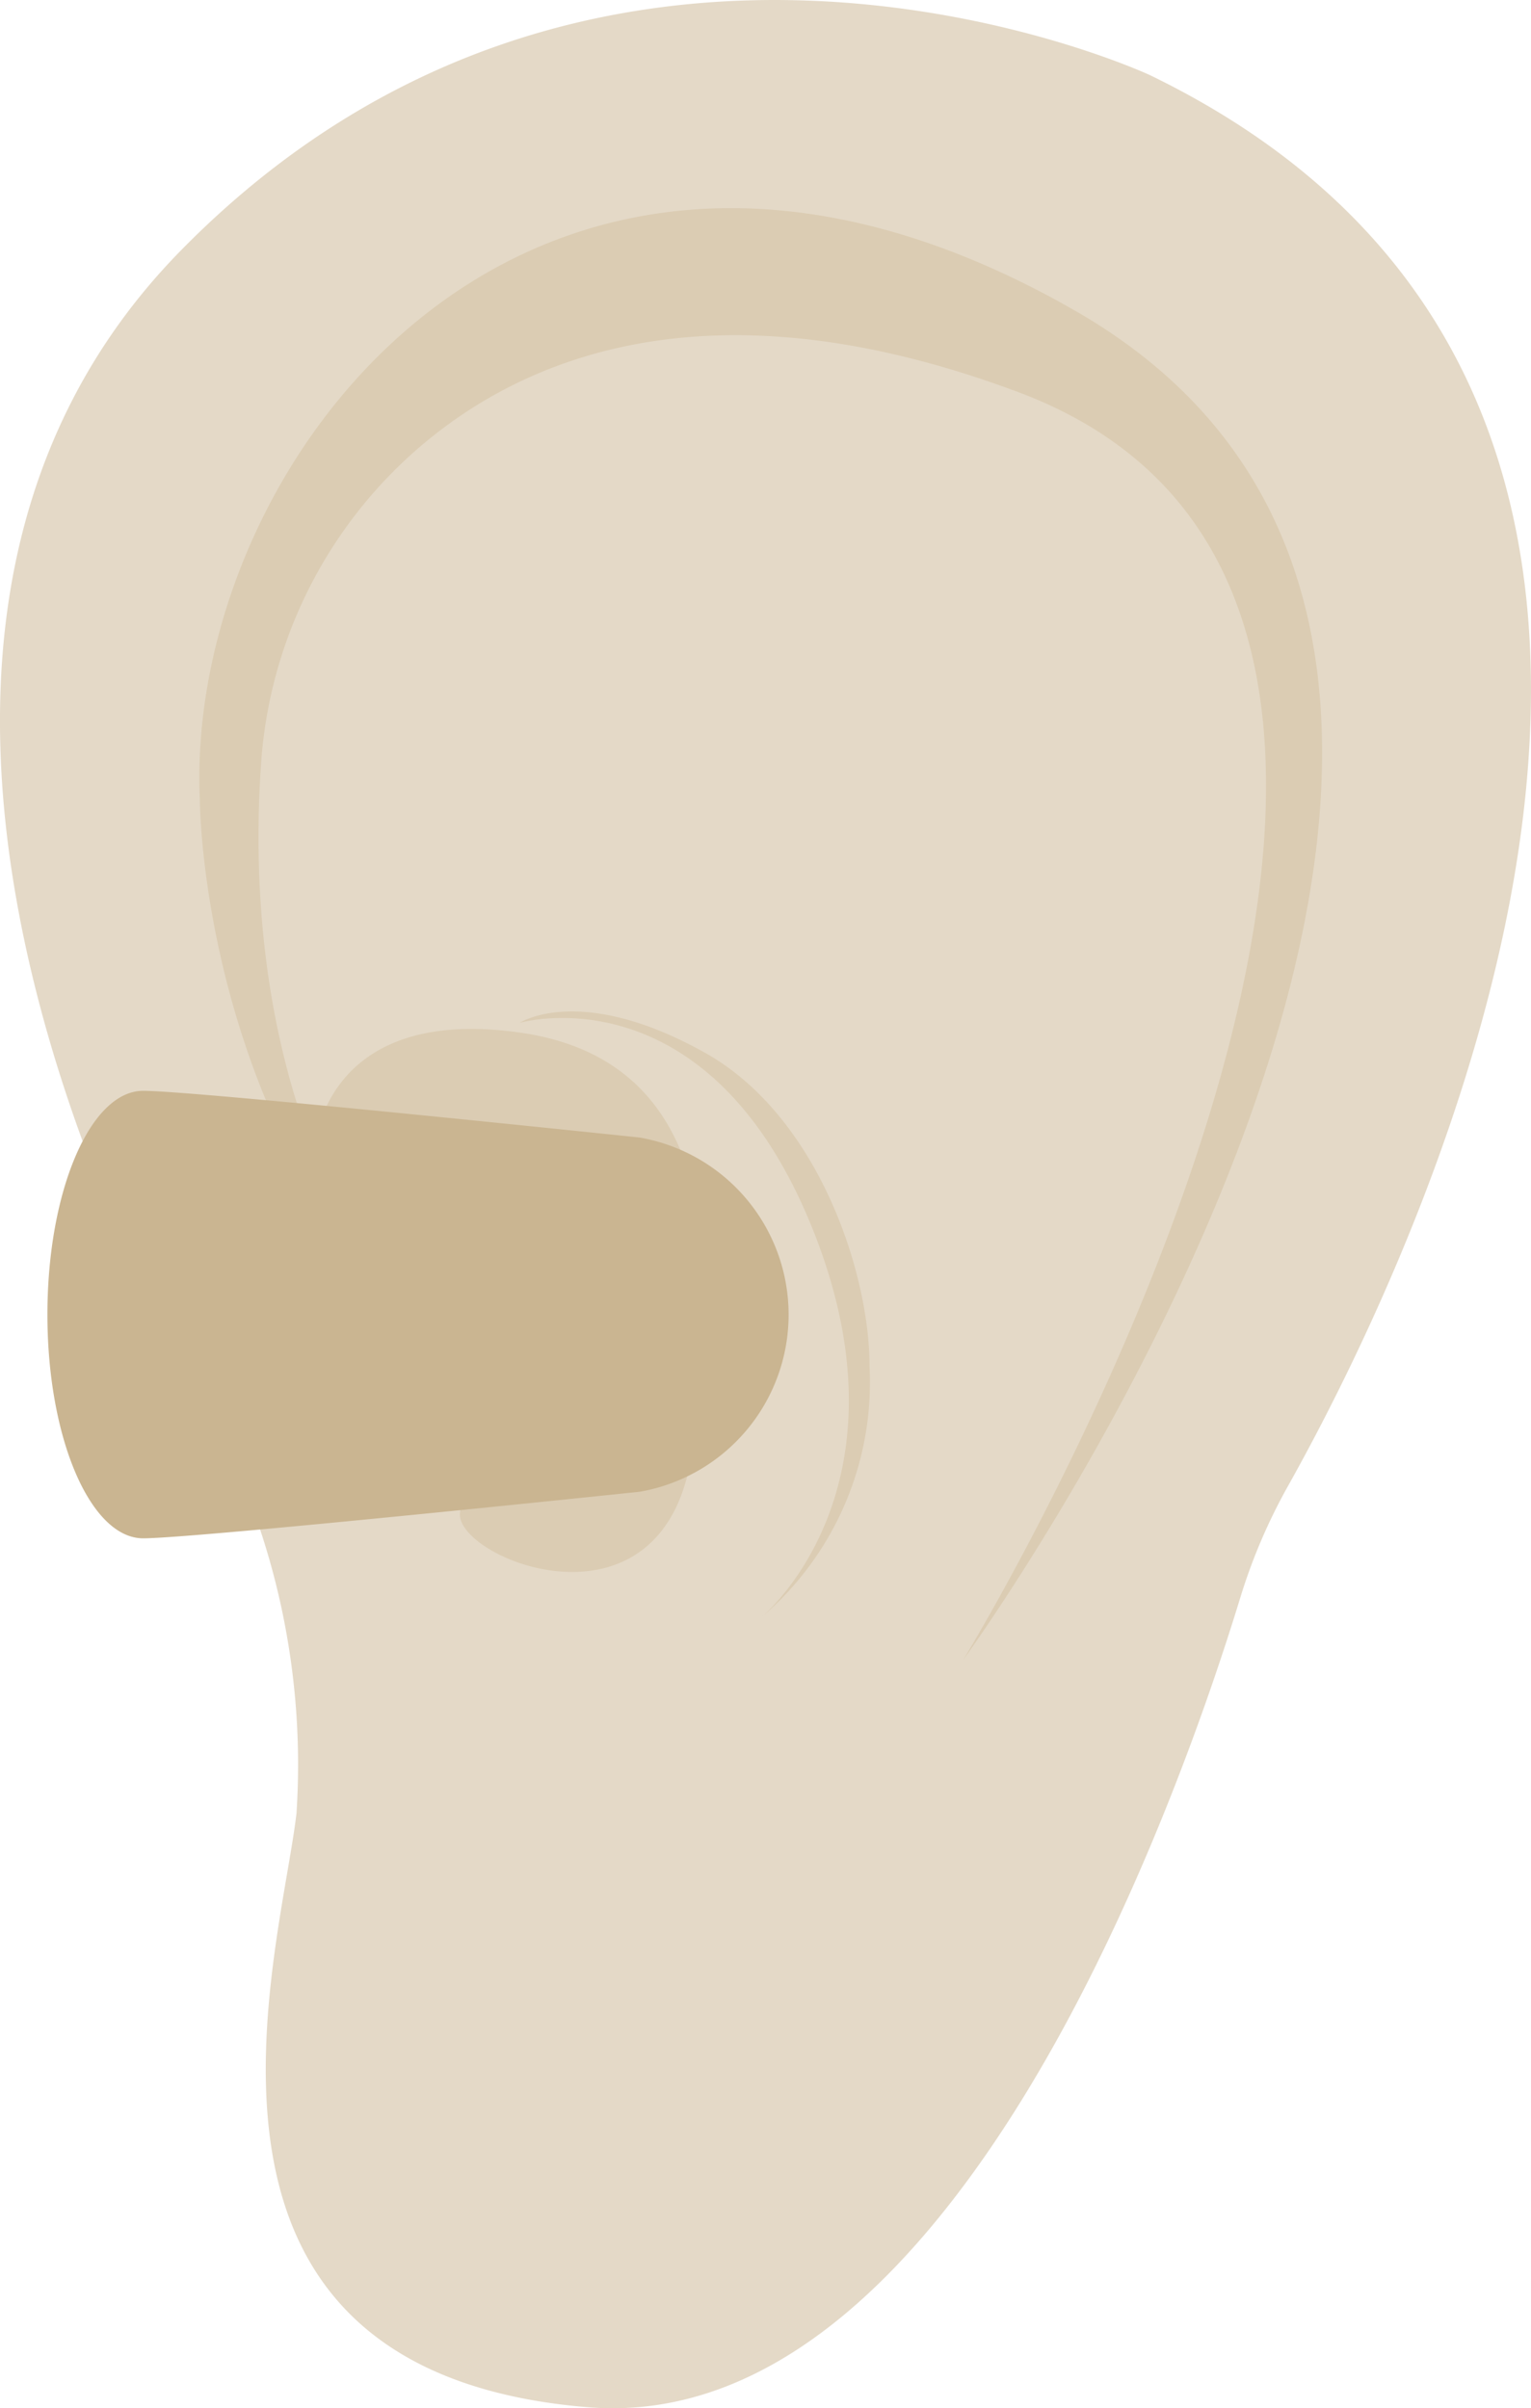 <svg xmlns="http://www.w3.org/2000/svg" width="29.484" height="46.389" viewBox="0 0 29.484 46.389">
  <g id="Grupo_4603" data-name="Grupo 4603" transform="translate(-832.716 -679.502)">
    <g id="Grupo_4268" data-name="Grupo 4268" transform="translate(832.716 679.502)">
      <path id="Trazado_4138" data-name="Trazado 4138" d="M919.344,710.272a10.935,10.935,0,0,1,.92-2.15c2.381-4.25,10.535-20.775-2.664-27.174,0,0-10.52-4.915-18.66,3.379s.538,22.346.538,22.346a14.384,14.384,0,0,1,1.689,7.756c-.314,2.723-2.829,10.745,5.606,11.442C913.835,726.454,918.164,714.136,919.344,710.272Z" transform="translate(-895.457 -679.502)" fill="#cab591" opacity="0.5"/>
      <path id="Trazado_4139" data-name="Trazado 4139" d="M1125.367,936.848c-4.674-4.32-4.665-10.77-4.665-10.77-.288-6.6,6.51-15.354,16.875-9.388,11.807,6.8-2.172,25.975-2.172,25.975s12.385-20.183,1.053-24.42c-4.679-1.749-7.948-1.165-10.164.1a8.822,8.822,0,0,0-4.412,7.056c-.2,2.853.062,7.759,3.484,11.451Z" transform="translate(-1116.854 -910.694)" fill="#cab591" opacity="0.37"/>
      <path id="Trazado_4140" data-name="Trazado 4140" d="M1254.234,1842.339c-3.857-.547-3.963,2.3-3.963,2.3a12.588,12.588,0,0,0,1.972,3.4l.493.566a7.1,7.1,0,0,1,.346,2.995c-.072.878,3.916,2.505,4.464-1.152S1258.093,1842.886,1254.234,1842.339Z" transform="translate(-1244.224 -1822.449)" fill="#cab591" opacity="0.37"/>
      <path id="Trazado_4141" data-name="Trazado 4141" d="M1487.373,1834.151s3.02-2.448,1-7.487-5.644-3.974-5.644-3.974,1.163-.771,3.57.576c2.161,1.209,3.17,4.211,3.169,6.047A5.945,5.945,0,0,1,1487.373,1834.151Z" transform="translate(-1472.722 -1802.987)" fill="#cab591" opacity="0.37"/>
    </g>
    <path id="Trazado_4142" data-name="Trazado 4142" d="M843.035,1919.954a3.463,3.463,0,0,0,0-6.823s-8.544-.9-9.562-.9-1.844,1.93-1.844,4.31.828,4.31,1.844,4.31S843.035,1919.954,843.035,1919.954Z" transform="translate(2 -1211.717)" fill="#cab591"/>
  </g>
</svg>

